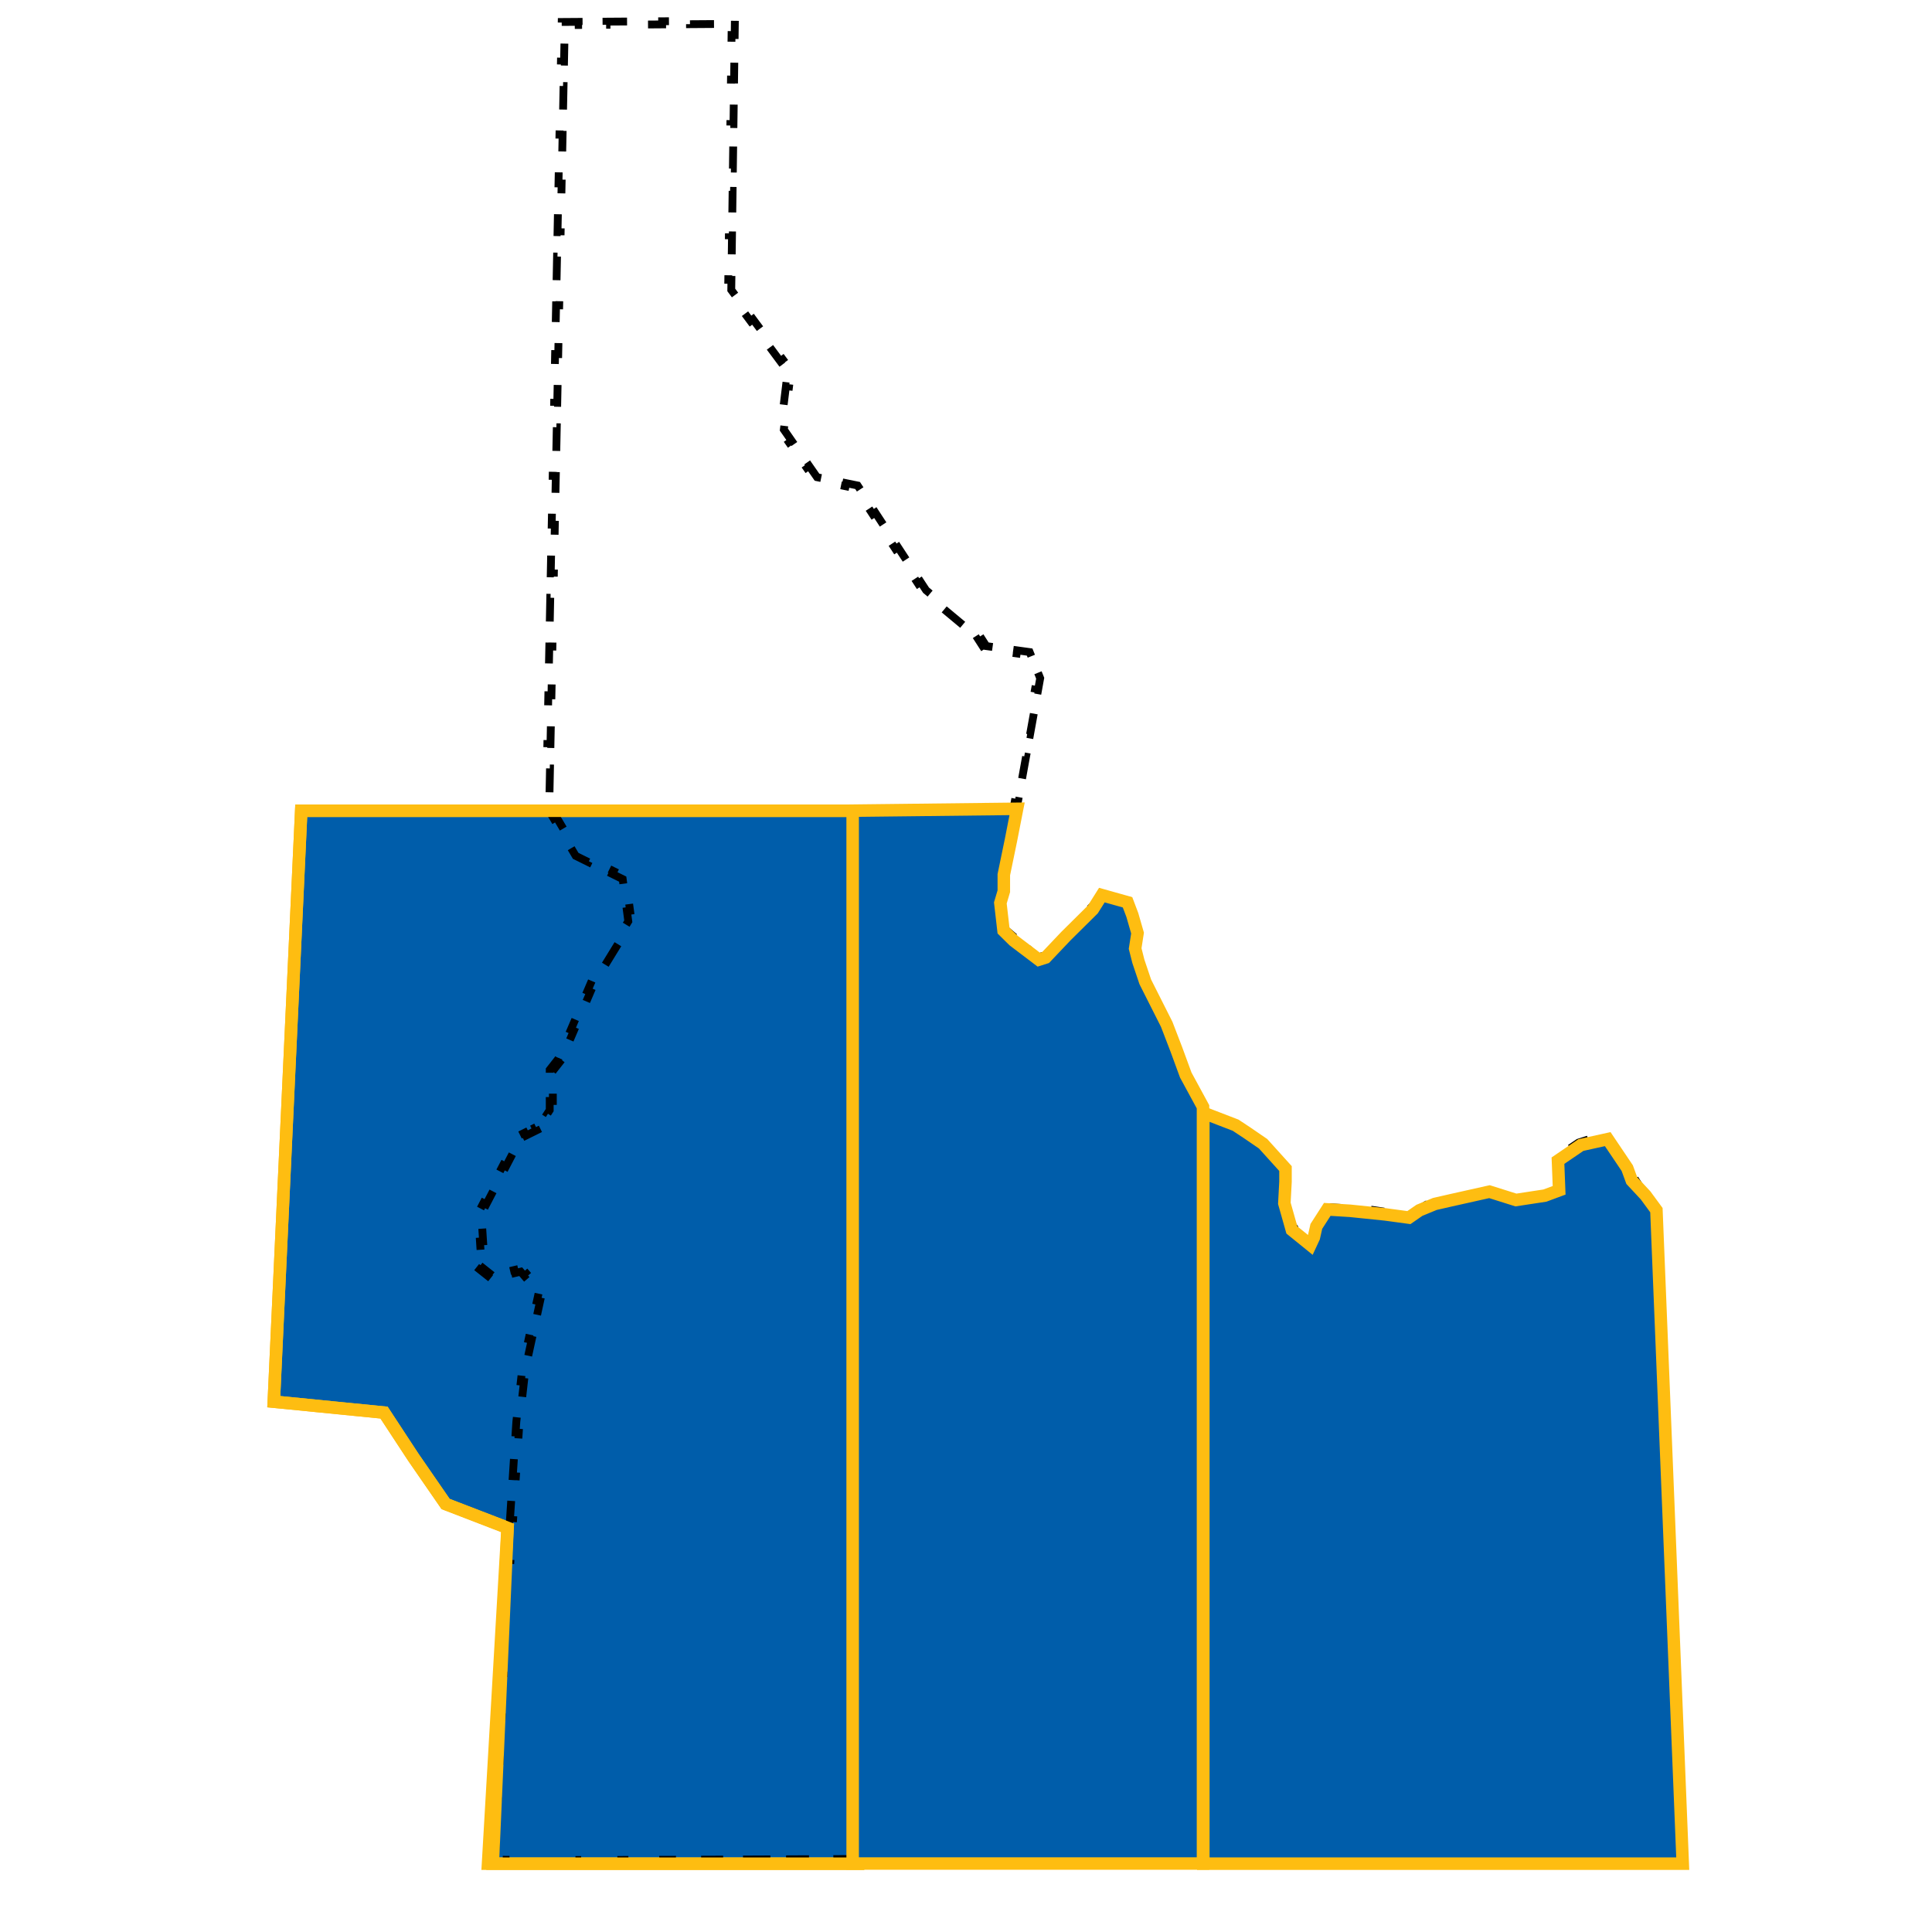 <svg xmlns="http://www.w3.org/2000/svg" class="svg-class" width="600" height="600" viewBox="0 0 4886 6179" fill="none"><a class="region-box" href="/district5400/western-idaho-eastern-oregon/"><path d="M2078 5960.5H2097.78L2098 5940.72L2135 2613.22L2135.22 2593H2115H336H316.907L316.022 2612.07L230.022 4463.91L229.141 4482.87L248.028 4484.74L581.77 4517.81L675.69 4660.99L675.82 4661.19L675.955 4661.39L775.117 4805L778.624 4810.08L784.383 4812.3L976.712 4886.41L915.534 5939.34L914.304 5960.5H935.5H2078Z" fill="#005DAA" stroke="#FEBD11" stroke-width="40"></path></a><path d="M926.511 5947.03L926.032 5957.22L936.225 5957.5C945.346 5957.75 957.936 5957.96 973.727 5958.13L973.837 5948.13C993.604 5948.35 1018.47 5948.51 1047.97 5948.62L1047.93 5958.62C1070.53 5958.7 1095.83 5958.76 1123.64 5958.78L1123.64 5948.78C1147.23 5948.8 1172.63 5948.8 1199.69 5948.78L1199.7 5958.78C1223.96 5958.77 1249.57 5958.73 1276.43 5958.69L1276.41 5948.69C1300.23 5948.65 1325.03 5948.6 1350.75 5948.53L1350.77 5958.53C1375.17 5958.47 1400.39 5958.41 1426.38 5958.33L1426.35 5948.33C1451.18 5948.25 1476.72 5948.17 1502.91 5948.08L1502.94 5958.08C1527.25 5958 1552.12 5957.91 1577.52 5957.81L1577.48 5947.81C1602.44 5947.72 1627.92 5947.62 1653.87 5947.51L1653.91 5957.51C1678.47 5957.41 1703.46 5957.31 1728.84 5957.2L1728.8 5947.2C1753.78 5947.09 1779.14 5946.98 1804.86 5946.86L1804.9 5956.86C1829.66 5956.75 1854.74 5956.64 1880.13 5956.52L1880.08 5946.52C1905.11 5946.4 1930.44 5946.28 1956.03 5946.15L1956.08 5956.15C1980.93 5956.03 2006.03 5955.91 2031.35 5955.78L2031.3 5945.78C2056.41 5945.66 2081.74 5945.53 2107.27 5945.4L2107.32 5955.4C2132.22 5955.27 2157.31 5955.14 2182.57 5955.01L2182.51 5945.01C2207.69 5944.88 2233.04 5944.74 2258.54 5944.61L2258.59 5954.61C2283.52 5954.48 2308.6 5954.34 2333.8 5954.21L2333.74 5944.21C2358.94 5944.07 2384.26 5943.93 2409.68 5943.79L2409.74 5953.79C2434.75 5953.66 2459.86 5953.52 2485.06 5953.38L2485 5943.38C2510.16 5943.24 2535.41 5943.1 2560.71 5942.96L2560.77 5952.96C2585.89 5952.82 2611.08 5952.68 2636.32 5952.54L2636.26 5942.54C2661.42 5942.4 2686.62 5942.26 2711.85 5942.11L2711.9 5952.11C2737.1 5951.97 2762.32 5951.83 2787.54 5951.68L2787.49 5941.68C2812.68 5941.54 2837.87 5941.4 2863.06 5941.25L2863.12 5951.25L2938.69 5950.82L2938.63 5940.82C2963.89 5940.68 2989.12 5940.54 3014.31 5940.39L3014.36 5950.39L3089.76 5949.96L3089.7 5939.96C3115.06 5939.82 3140.35 5939.67 3165.55 5939.53L3165.61 5949.53L3240.99 5949.1L3240.93 5939.1C3266.32 5938.95 3291.6 5938.81 3316.75 5938.67L3316.81 5948.67L3392.27 5948.24L3392.21 5938.24C3417.6 5938.1 3442.84 5937.96 3467.91 5937.82L3467.97 5947.82C3493.34 5947.67 3518.54 5947.53 3543.55 5947.39L3543.49 5937.39C3568.89 5937.25 3594.08 5937.11 3619.05 5936.98L3619.1 5946.98C3644.58 5946.84 3669.83 5946.7 3694.81 5946.57L3694.76 5936.57C3720.19 5936.43 3745.35 5936.29 3770.22 5936.16L3770.27 5946.16C3795.84 5946.03 3821.1 5945.89 3846.02 5945.76L3845.97 5935.76C3871.52 5935.63 3896.71 5935.5 3921.51 5935.38L3921.56 5945.38C3947.16 5945.25 3972.36 5945.12 3997.1 5945L3997.06 5935C4022.85 5934.87 4048.16 5934.75 4072.95 5934.64L4073 5944.64C4098.49 5944.52 4123.44 5944.4 4147.8 5944.29L4147.75 5934.29C4173.98 5934.18 4199.52 5934.07 4224.33 5933.96L4224.37 5943.96C4250.23 5943.86 4275.3 5943.76 4299.51 5943.67L4299.47 5933.67C4325.53 5933.57 4350.59 5933.48 4374.6 5933.41L4374.63 5943.41C4401.48 5943.32 4427 5943.25 4451.09 5943.19L4451.07 5933.19C4478.22 5933.12 4503.57 5933.08 4526.97 5933.05L4526.98 5943.05C4555.07 5943.02 4580.34 5943.01 4602.56 5943.04L4602.57 5933.04C4633.64 5933.08 4658.74 5933.17 4677.19 5933.34L4677.1 5943.34C4688.79 5943.44 4697.76 5943.58 4703.86 5943.74C4706.8 5943.81 4708.99 5943.9 4710.48 5943.98L4724.74 5953.4L4723.99 5933.93L4722.56 5896.68L4712.57 5897.06L4709.71 5822.56L4719.7 5822.17L4716.84 5747.67L4706.85 5748.05L4703.99 5673.55L4713.98 5673.16L4711.12 5598.66L4701.13 5599.04L4698.27 5524.54L4708.26 5524.15L4705.4 5449.65L4695.41 5450.03L4692.55 5375.52L4702.54 5375.14L4699.68 5300.63L4689.69 5301.02L4686.83 5226.51L4696.82 5226.13L4693.96 5151.62L4683.97 5152.01L4681.11 5077.5L4691.1 5077.12L4688.24 5002.61L4678.25 5003L4675.39 4928.49L4685.38 4928.11L4682.52 4853.6L4672.53 4853.98L4669.67 4779.48L4679.66 4779.09L4676.8 4704.59L4666.81 4704.97L4663.95 4630.47L4673.94 4630.08L4671.08 4555.58L4661.09 4555.96L4658.23 4481.46L4668.22 4481.07L4665.36 4406.57L4655.37 4406.95L4652.51 4332.44L4662.5 4332.06L4659.64 4257.55L4649.65 4257.94L4646.79 4183.43L4656.78 4183.05L4653.92 4108.54L4643.93 4108.93L4641.07 4034.42L4651.06 4034.04L4648.2 3959.53L4638.21 3959.92L4635.34 3885.41L4645.34 3885.03L4643.91 3847.77L4643.76 3844.04L4641.2 3841.31L4630.35 3829.76L4623.06 3836.6L4601.35 3813.5L4608.64 3806.65L4598.41 3795.76L4588.65 3780.64L4580.25 3786.07L4559.75 3754.32L4568.15 3748.89L4557.9 3733.02L4557.72 3732.74L4557.52 3732.47L4539.4 3708.1L4531.38 3714.07L4495.13 3665.32L4503.15 3659.35L4485.02 3634.97L4480.76 3629.24L4473.96 3631.41L4456.33 3637.04L4459.38 3646.57L4424.13 3657.82L4421.08 3648.29L4403.46 3653.91L4402.1 3654.35L4400.91 3655.15L4385.66 3665.42L4391.25 3673.72L4360.75 3694.27L4355.16 3685.98L4339.91 3696.25L4335.12 3699.48L4335.52 3705.24L4337.27 3730.46L4347.25 3729.77L4350.75 3780.22L4340.77 3780.91L4341.95 3797.81L4312.28 3805.38L4314.75 3815.07L4239.25 3834.32L4236.78 3824.63L4201.73 3833.56L4179.77 3826.92L4176.88 3836.49L4127.63 3821.59L4130.52 3812.02L4105.9 3804.57L4103.21 3803.76L4100.49 3804.47L4054.98 3816.29L4057.5 3825.97L3966.5 3849.62L3963.98 3839.94L3918.48 3851.76L3917.04 3852.14L3915.78 3852.91L3901.15 3861.88L3906.38 3870.4L3877.12 3888.33L3871.9 3879.8L3860.37 3886.87L3831.81 3882.67L3830.35 3892.56L3766.06 3883.12L3767.52 3873.22L3735.37 3868.5L3734.93 3868.43L3734.48 3868.41L3701 3866.52L3700.44 3876.5L3633.48 3872.72L3634.04 3862.74L3600.56 3860.85L3593.47 3860.45L3590.76 3867.02L3578.26 3897.29L3587.5 3901.11L3562.5 3961.66L3553.26 3957.85L3545.6 3976.41L3544.99 3975.97L3539.12 3984.07L3517.38 3968.32L3523.24 3960.22L3513.53 3953.18L3505.78 3943.19L3497.88 3949.32L3480.62 3927.07L3488.53 3920.94L3481.52 3911.9L3474.9 3866.38L3465 3867.82L3451 3771.57L3460.9 3770.13L3453.9 3722L3453.42 3718.7L3451.05 3716.35L3426.8 3692.23L3419.75 3699.32L3371.25 3651.07L3378.3 3643.98L3354.05 3619.85L3352.93 3618.73L3351.52 3618.02L3312.02 3598.02L3307.5 3606.94L3228.5 3566.94L3233.02 3558.02L3196.7 3539.63L3181.19 3504.52L3172.04 3508.57L3138.12 3431.82L3147.27 3427.77L3113.35 3351.02L3104.21 3355.07L3070.29 3278.32L3079.44 3274.27L3045.52 3197.52L3036.38 3201.57L3002.46 3124.82L3011.6 3120.77L2995.34 3083.98L2993.22 3055.33L2983.25 3056.07L2978.75 2995.32L2988.72 2994.58L2986.47 2964.2L2986.39 2963.03L2986.03 2961.91L2979.94 2942.73L2970.41 2945.76L2958.23 2907.4L2967.76 2904.37L2961.67 2885.19L2959.95 2879.77L2954.41 2878.48L2938.2 2874.7L2935.93 2884.44L2903.51 2876.88L2905.78 2867.14L2889.58 2863.37L2884.25 2862.12L2880.33 2865.94L2870.88 2875.15L2877.85 2882.31L2858.95 2900.73L2851.97 2893.57L2842.52 2902.78L2842.43 2902.87L2842.34 2902.96L2804.71 2941.59L2811.88 2948.57L2736.63 3025.82L2729.46 3018.84L2693.55 3055.7L2689.01 3057.19L2692.13 3066.69L2678.38 3071.19L2677 3067L2677.99 3065.83L2676.09 3064.21L2675.26 3061.69L2673.72 3062.19L2648.12 3040.33L2641.63 3047.94L2581.88 2996.94L2588.37 2989.33L2561.52 2966.42L2559.44 2947.24L2549.5 2948.32L2544.5 2902.07L2554.44 2900.99L2552.1 2879.3L2558.24 2845.28L2548.4 2843.5L2561.19 2772.62L2571.03 2774.4L2583.82 2703.52L2573.98 2701.75L2586.78 2630.87L2596.62 2632.64L2609.41 2561.77L2599.57 2559.99L2612.36 2489.11L2622.2 2490.89L2635 2420.01L2625.16 2418.23L2637.95 2347.35L2647.79 2349.13L2660.58 2278.25L2650.74 2276.48L2663.54 2205.6L2673.38 2207.37L2679.77 2171.94L2680.29 2169.09L2679.21 2166.42L2671.58 2147.52L2662.31 2151.26L2647.05 2113.47L2656.32 2109.73L2648.7 2090.83L2646.53 2085.46L2640.79 2084.67L2606.47 2079.94L2605.1 2089.85L2536.46 2080.4L2537.82 2070.49L2508.06 2066.4L2503.88 2059.88L2495.46 2065.28L2482.11 2044.5L2490.53 2039.09L2483.86 2028.7L2483.02 2027.41L2481.84 2026.42L2439.89 1991.46L2433.49 1999.15L2349.59 1929.23L2356 1921.55L2315.2 1887.55L2297.9 1861.09L2289.53 1866.56L2253.3 1811.13L2261.67 1805.66L2225.44 1750.23L2217.07 1755.7L2180.84 1700.27L2189.21 1694.8L2152.98 1639.37L2144.61 1644.84L2108.39 1589.41L2116.76 1583.94L2098.64 1556.22L2096.36 1552.73L2092.27 1551.9L2059.85 1545.28L2057.86 1555.08L1993.03 1541.85L1995.02 1532.06L1966.53 1526.24L1941.17 1489.84L1932.96 1495.56L1877.67 1416.19L1885.87 1410.48L1860.4 1373.93L1865.66 1330.47L1855.74 1329.27L1867.18 1234.79L1877.11 1235.99L1882.83 1188.75L1883.3 1184.79L1880.93 1181.59L1857.09 1149.47L1849.06 1155.42L1801.39 1091.18L1809.42 1085.22L1761.76 1020.97L1753.72 1026.93L1706.05 962.681L1714.09 956.722L1692.26 927.312L1692.7 895.103L1682.7 894.969L1683.65 823.793L1693.65 823.926L1694.6 752.75L1684.6 752.616L1685.56 681.44L1695.56 681.574L1696.51 610.397L1686.51 610.263L1687.46 539.087L1697.46 539.221L1698.42 468.045L1688.42 467.911L1689.37 396.734L1699.37 396.868L1700.32 325.692L1690.32 325.558L1691.28 254.382L1701.28 254.516L1702.23 183.339L1692.23 183.205L1693.18 112.029L1703.18 112.163L1703.66 76.575L1703.8 66.369L1693.59 66.441L1649.1 66.756L1649.17 76.756L1560.19 77.386L1560.12 67.386L1471.13 68.016L1471.2 78.016L1382.22 78.645L1382.15 68.646L1293.17 69.276L1293.24 79.275L1204.25 79.905L1204.18 69.906L1159.69 70.22L1149.96 70.289L1149.76 80.022L1148.99 118.996L1158.99 119.194L1157.44 197.142L1147.44 196.943L1145.89 274.891L1155.89 275.089L1154.34 353.037L1144.34 352.838L1142.79 430.786L1152.79 430.984L1151.24 508.932L1141.24 508.733L1139.69 586.681L1149.69 586.879L1148.14 664.827L1138.15 664.628L1136.6 742.576L1146.59 742.775L1145.04 820.722L1135.05 820.523L1133.5 898.471L1143.5 898.669L1141.95 976.617L1131.95 976.418L1130.4 1054.37L1140.4 1054.56L1138.85 1132.51L1128.85 1132.31L1127.3 1210.26L1137.3 1210.46L1135.75 1288.41L1125.75 1288.21L1124.2 1366.16L1134.2 1366.35L1132.65 1444.3L1122.65 1444.1L1121.1 1522.05L1131.1 1522.25L1129.55 1600.2L1119.55 1600L1118 1677.95L1128 1678.14L1126.45 1756.09L1116.46 1755.89L1114.91 1833.84L1124.9 1834.04L1123.36 1911.99L1113.36 1911.79L1111.81 1989.74L1121.81 1989.93L1120.26 2067.88L1110.26 2067.68L1108.71 2145.63L1118.71 2145.83L1117.16 2223.78L1107.16 2223.58L1105.61 2301.53L1115.61 2301.72L1114.06 2379.67L1104.06 2379.47L1102.51 2457.42L1112.51 2457.62L1110.96 2535.57L1100.96 2535.37L1100.19 2574.34L1100.13 2577.18L1101.58 2579.63L1124.46 2618.36L1133.07 2613.28L1178.83 2690.75L1170.22 2695.84L1193.1 2734.58L1194.61 2737.13L1197.27 2738.45L1235.41 2757.35L1239.85 2748.39L1316.12 2786.18L1311.68 2795.14L1345.04 2811.67L1349.11 2842.3L1359.02 2840.98L1368.56 2912.79L1358.64 2914.1L1362.94 2946.49L1335.24 2991.65L1343.77 2996.88L1284.66 3093.25L1276.13 3088.02L1246.58 3136.2L1246.2 3136.83L1245.91 3137.5L1232.56 3168.68L1241.75 3172.61L1215.06 3234.97L1205.87 3231.03L1179.17 3293.39L1188.36 3297.33L1161.67 3359.69L1152.48 3355.75L1139.65 3385.72L1133.78 3393.19L1141.65 3399.37L1128.3 3416.37L1120.43 3410.2L1113.76 3418.7L1111.63 3421.42V3424.88V3457H1121.63V3521.25H1111.63V3550.41L1104.66 3561.16L1113.05 3566.6L1095.89 3593.06L1087.5 3587.61L1080.41 3598.54L1065.7 3605.83L1070.14 3614.79L1035.82 3631.79L1031.38 3622.83L1014.22 3631.34L1011.3 3632.79L1009.79 3635.68L994.059 3665.92L1002.93 3670.53L971.468 3731L962.597 3726.38L931.135 3786.85L940.006 3791.47L908.545 3851.94L899.673 3847.32L883.943 3877.55L882.653 3880.03L882.835 3882.82L884.741 3912.11L894.72 3911.46L898.534 3970.04L888.555 3970.69L890.366 3998.5L887.841 4009.34L897.581 4011.61L891.86 4036.18L882.121 4033.91L879.261 4046.19L877.824 4052.36L882.787 4056.29L892.321 4063.85L898.534 4056.02L917.602 4071.13L911.389 4078.97L920.923 4086.53L924.727 4089.54L929.449 4088.42L953.284 4082.75L950.97 4073.02L998.64 4061.69L1000.95 4071.41L1018.85 4067.16L1031.09 4081.42L1038.68 4074.91L1071.1 4112.71L1063.51 4119.22L1076.48 4134.34L1070.86 4160.19L1080.63 4162.31L1067.28 4223.72L1057.51 4221.6L1044.16 4283.01L1053.94 4285.14L1040.59 4346.55L1030.82 4344.42L1024.14 4375.13L1024.03 4375.63L1023.98 4376.14L1019.21 4418.66L1029.15 4419.77L1019.61 4504.81L1009.68 4503.69L1004.91 4546.21L1004.88 4546.44L1004.87 4546.67L1002.6 4581.58L1012.58 4582.23L1008.05 4652.04L998.066 4651.39L993.532 4721.2L1003.51 4721.85L998.976 4791.66L988.997 4791.02L984.462 4860.83L994.441 4861.48L989.906 4931.29L979.927 4930.64L975.393 5000.45L985.372 5001.1L980.837 5070.91L970.858 5070.26L966.323 5140.07L976.302 5140.72L971.767 5210.54L961.788 5209.89L959.521 5244.79L959.515 5244.88L959.511 5244.97L957.861 5280.07L967.85 5280.54L964.55 5350.75L954.561 5350.28L951.261 5420.49L961.25 5420.96L957.95 5491.16L947.961 5490.69L944.661 5560.9L954.65 5561.37L951.35 5631.57L941.361 5631.1L938.061 5701.31L948.05 5701.78L944.75 5771.99L934.761 5771.52L931.461 5841.72L941.45 5842.19L938.15 5912.4L928.161 5911.93L926.511 5947.03Z" stroke="black" stroke-width="25" stroke-dasharray="77 77"></path><a class="region-box" href="district5400/eastern-idaho/"><path d="M3202 5940.39V5960.39H3222H4714.5H4735.32L4734.48 5939.58L4651.36 3876.44L4651.12 3870.33L4647.5 3865.4L4616.98 3823.84L4616.29 3822.9L4615.49 3822.04L4572.46 3775.87L4558.59 3738.1L4557.75 3735.83L4556.4 3733.82L4502.99 3654.47L4495.39 3643.18L4482.1 3646.11L4413.43 3661.22L4409.66 3662.05L4406.47 3664.22L4345.42 3705.79L4336.26 3712.02L4336.69 3723.09L4339.95 3806.86L4294.41 3823.77L4201.83 3837.88L4122.33 3812.82L4117.2 3811.21L4111.95 3812.38L3993.68 3838.83L3993.63 3838.84L3993.59 3838.85L3943.99 3850.19L3942.36 3850.56L3940.82 3851.2L3895.03 3870.09L3893.04 3870.91L3891.27 3872.14L3859.49 3894.17L3783.25 3883.87L3782.93 3883.83L3782.61 3883.8L3671.97 3872.46L3671.57 3872.42L3671.17 3872.4L3610.12 3868.62L3598.41 3867.89L3592.06 3877.77L3565.35 3919.33L3563.44 3922.31L3562.67 3925.76L3555.51 3957.66L3544.35 3981.61L3485.24 3933.71L3461.16 3848.54L3464.8 3780.06L3464.83 3779.53V3779V3744.99V3737.29L3459.67 3731.58L3394.81 3659.79L3393.23 3658.04L3391.28 3656.7L3341.68 3622.69L3341.54 3622.59L3341.39 3622.5L3307.05 3599.83L3305.25 3598.63L3303.22 3597.85L3229.19 3569.34L3202 3558.86V3588V5940.39Z" fill="#005DAA" stroke="#FEBD11" stroke-width="40"></path></a><path d="M2078 5960.5H2097.78L2098 5940.72L2135 2613.22L2135.22 2593H2115H336H316.907L316.022 2612.07L230.022 4463.91L229.141 4482.87L248.028 4484.74L581.77 4517.81L675.69 4660.99L675.82 4661.19L675.955 4661.39L775.117 4805L778.624 4810.08L784.383 4812.3L976.912 4886.49L930.519 5939.62L929.6 5960.5H950.5H2078Z" stroke="#FEBD11" stroke-width="40"></path><a class="region-box" href="district5400/south-central-idaho/"><path d="M2080.5 5940V5960H2100.5H3181H3201V5940V3544.87V3539.79L3198.57 3535.32L3145.87 3438.33L3115.85 3356.55L3115.8 3356.4L3115.74 3356.26L3085.23 3276.88L3084.87 3275.95L3084.41 3275.05L3016.4 3140.25L2994.21 3074.3L2983.95 3033.64L2990.96 2988.52L2991.63 2984.15L2990.41 2979.91L2975.15 2926.99L2974.93 2926.21L2974.64 2925.45L2963.19 2895.21L2959.62 2885.77L2949.9 2883.04L2891.91 2866.75L2877.52 2862.7L2869.57 2875.36L2848.67 2908.6L2762.57 2993.92L2762.35 2994.14L2762.14 2994.36L2697.54 3062.44L2675.84 3069.31L2595.24 3008.11L2563.01 2976.18L2552.84 2887.78L2563.12 2853.2L2563.95 2850.41V2847.5V2797.55L2586.59 2688.05L2586.61 2687.95L2586.63 2687.85L2601.72 2610.85L2606.45 2586.72L2581.87 2587L2100.27 2592.5L2080.5 2592.73V2612.5V5940Z" fill="#005DAA" stroke="#FEBD11" stroke-width="40"></path></a></svg>